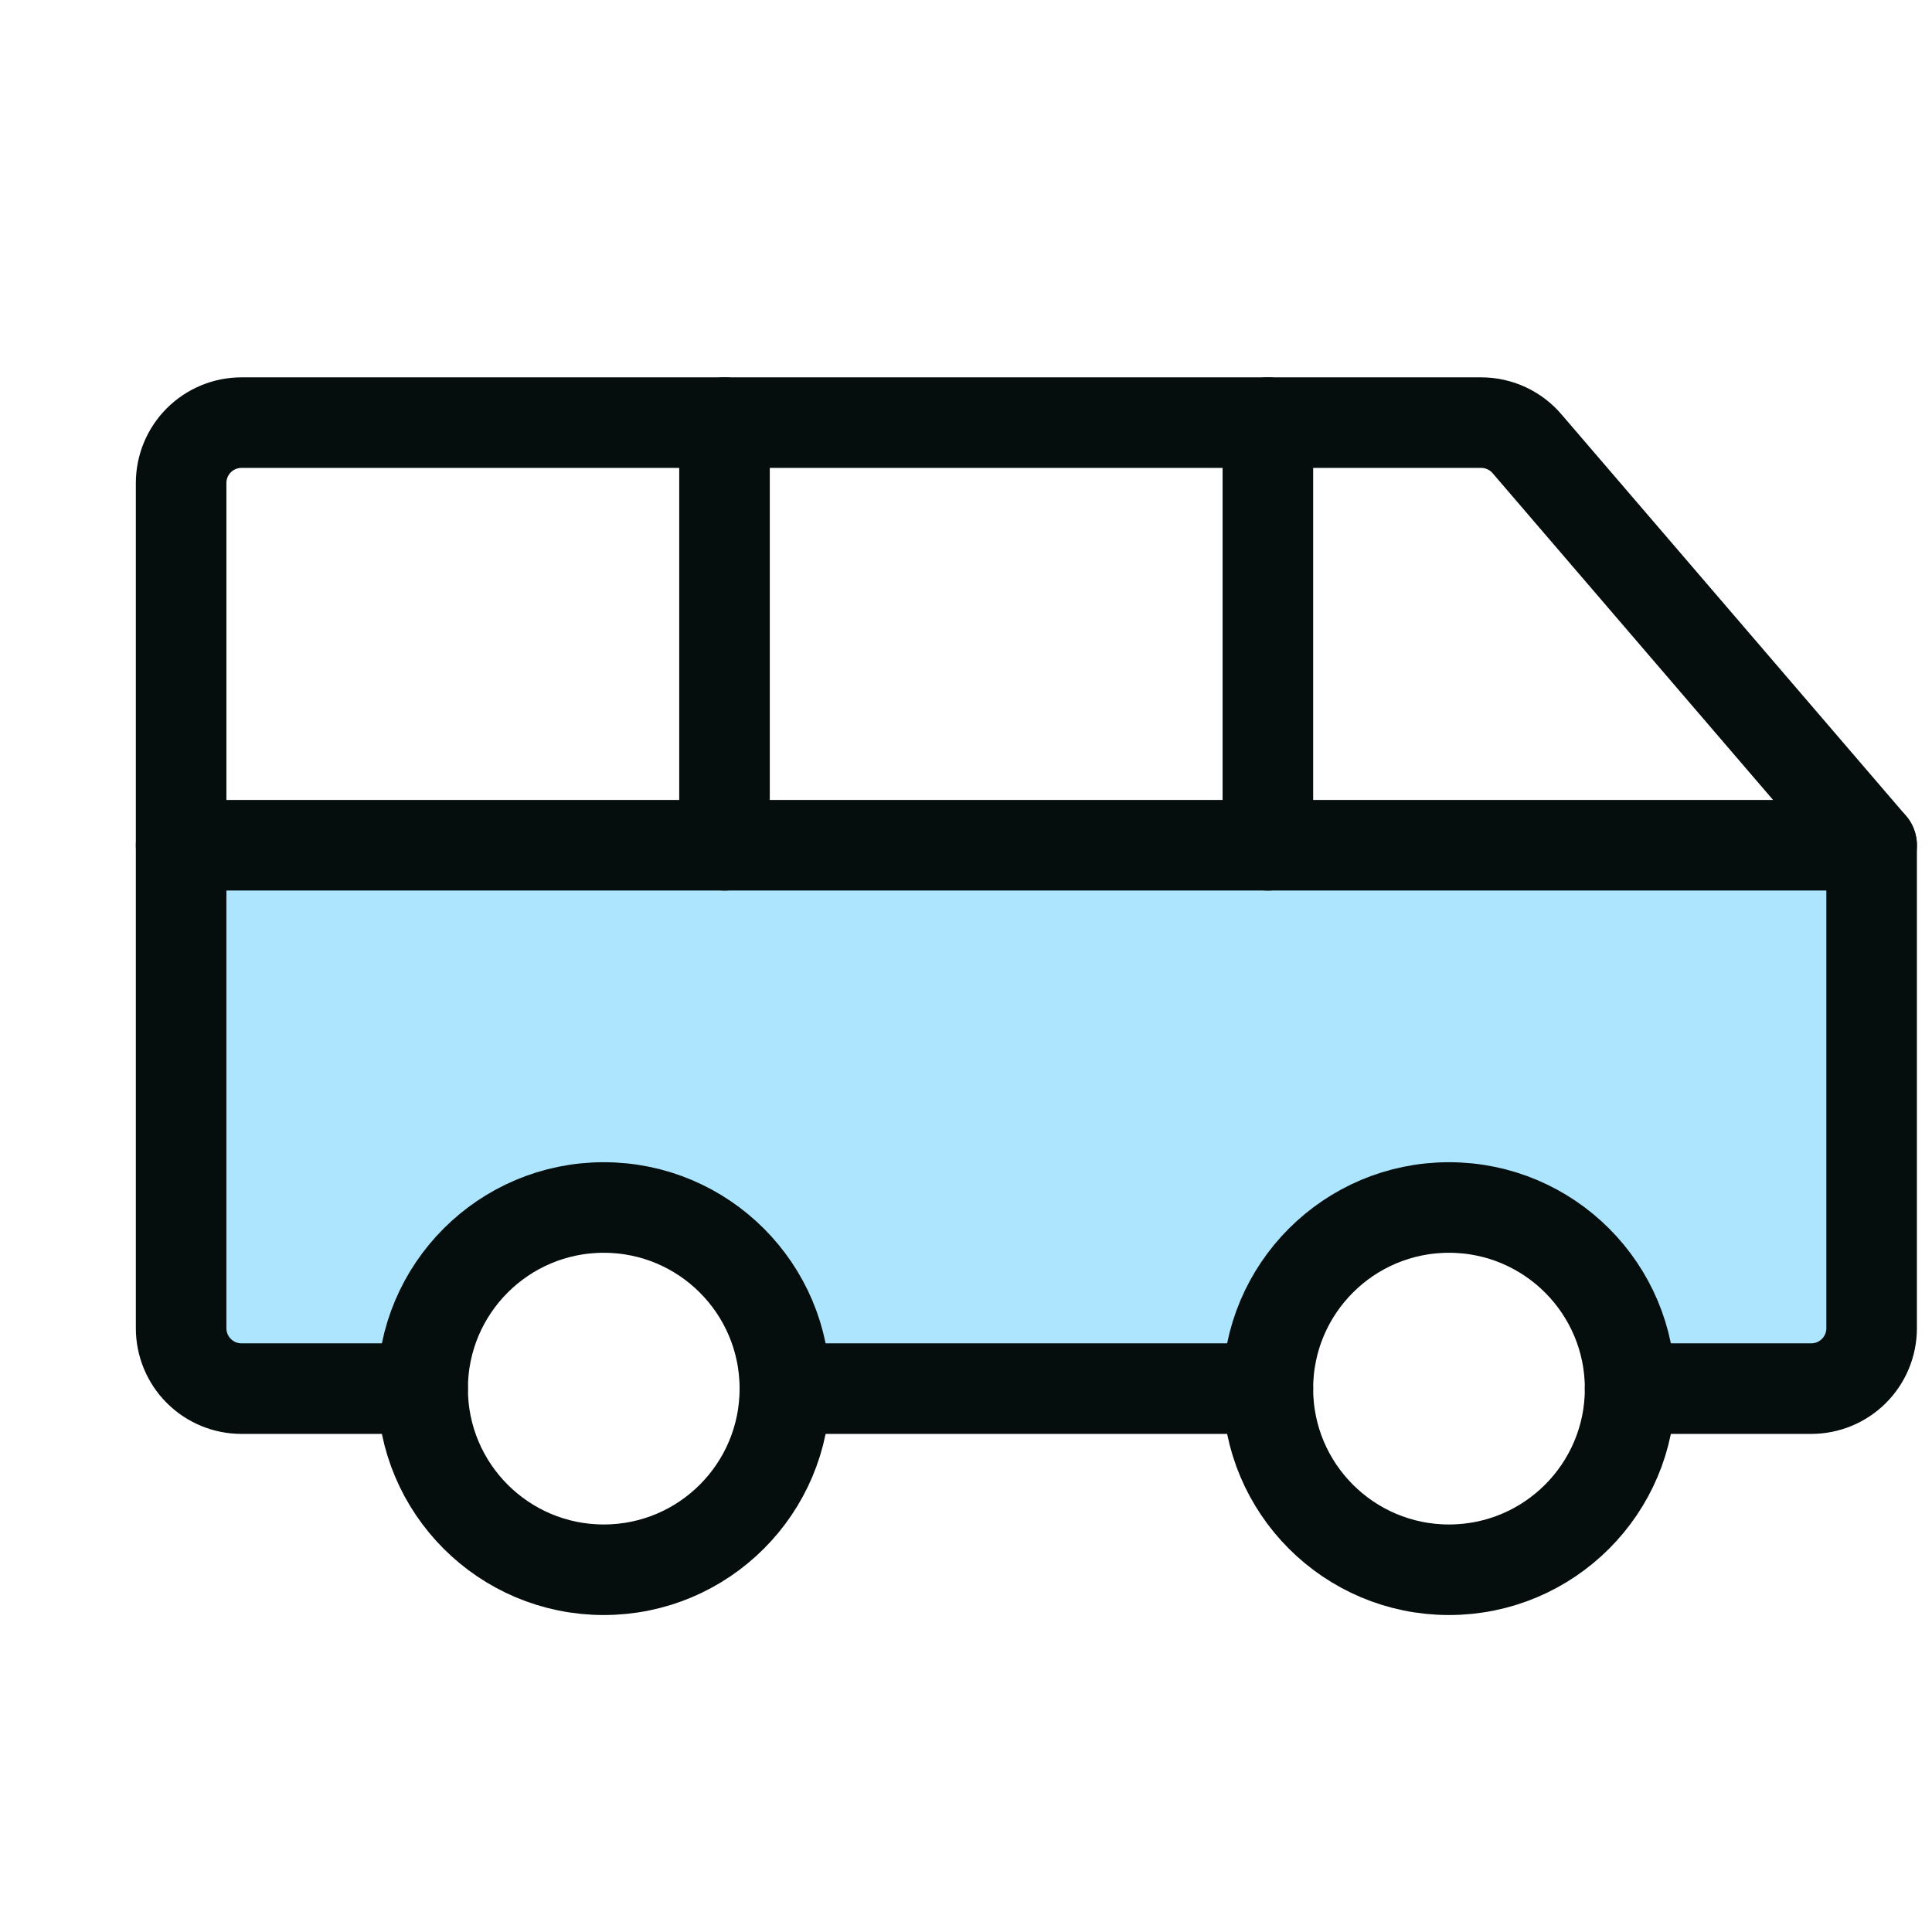 <svg fill="none" height="256" viewBox="0 0 256 256" width="256" xmlns="http://www.w3.org/2000/svg"><path d="m24 112v64c0 2.122.843 4.157 2.343 5.657 1.5 1.5 3.535 2.343 5.657 2.343h24c0-6.365 2.529-12.47 7.029-16.971 4.501-4.5 10.605-7.029 16.971-7.029s12.47 2.529 16.971 7.029c4.5 4.501 7.029 10.606 7.029 16.971h64c0-6.365 2.529-12.47 7.029-16.971 4.501-4.5 10.606-7.029 16.971-7.029s12.47 2.529 16.971 7.029c4.5 4.501 7.029 10.606 7.029 16.971h24c2.122 0 4.157-.843 5.657-2.343s2.343-3.535 2.343-5.657v-64z" fill="#75d4fb" opacity=".6"/><g stroke="#050e0d" stroke-linecap="round" stroke-linejoin="round" stroke-width="12"><path d="m192 208c13.255 0 24-10.745 24-24s-10.745-24-24-24-24 10.745-24 24 10.745 24 24 24z"/><path d="m80 208c13.255 0 24-10.745 24-24s-10.745-24-24-24-24 10.745-24 24 10.745 24 24 24z"/><path d="m168 184h-64"/><path d="m216 184h24c2.122 0 4.157-.843 5.657-2.343s2.343-3.535 2.343-5.657v-64l-45.6-53.13c-.751-.899-1.69-1.621-2.751-2.117-1.061-.496-2.218-.753-3.389-.753h-164.26c-2.122 0-4.157.843-5.657 2.343-1.5 1.5-2.343 3.535-2.343 5.657v112c0 2.122.843 4.157 2.343 5.657 1.5 1.5 3.535 2.343 5.657 2.343h24"/><path d="m24 112h224"/><path d="m168 56v56"/><path d="m96 56v56"/></g></svg>